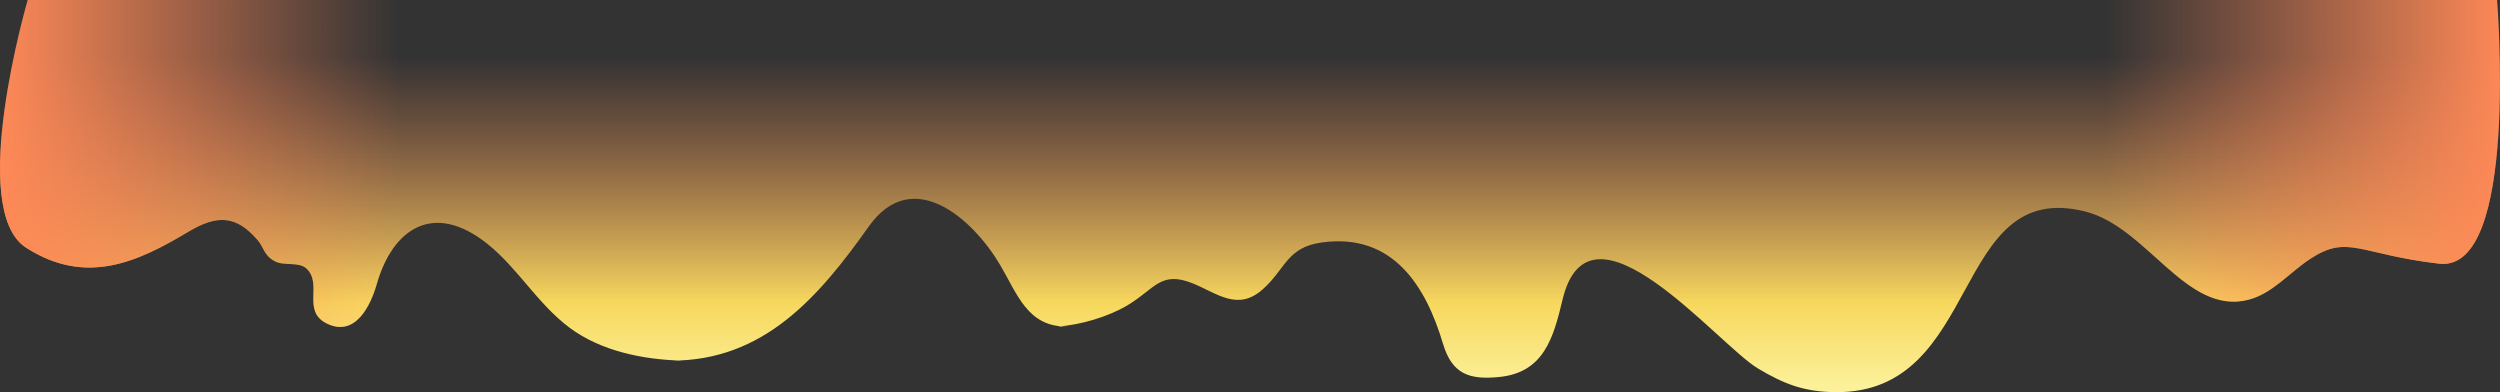 <?xml version="1.0" encoding="UTF-8"?> <svg xmlns="http://www.w3.org/2000/svg" width="1530" height="240" viewBox="0 0 1530 240" fill="none"><rect x="0" y="0" width="1530" height="240" fill="#333333" stroke="none"/><path d="M15.972 151.58C52.458 174.996 84.012 160.574 115.25 141.856C133.341 131.016 144.783 132.117 157.545 146.793C161.489 151.329 161.405 156.156 168.017 159.812C173.858 163.041 182.8 159.888 187.616 164.424C197.586 173.817 184.627 190.186 199.763 197.88C217.74 207.016 227.126 186.08 230.574 173.949C240.208 140.064 265.273 122.822 298.362 149.305C316.943 164.177 329.103 186.049 348.654 200.613C367.727 214.819 393.575 220.131 417.551 220.702C415.784 220.702 410.829 220.702 410.932 220.707C467.531 220.707 500.994 181.895 531.67 138.639C558.275 101.126 595.058 133.431 612.016 162.028C622.558 179.805 628.896 200.295 653.188 199.809C651.438 199.923 649.402 200.027 647.664 199.809C661.338 198.85 678.388 193.833 690.147 186.768C707.093 176.588 710.308 165.34 730.502 173.643C744.849 179.544 757.426 190.452 772.478 177.34C786.832 164.835 787.276 151.348 809.043 148.365C852.683 142.385 872.707 175.463 883.075 210.257C888.623 228.868 899.049 232.581 917.59 230.709C944.766 227.964 950.676 206.888 956.26 183.449C972.796 114.059 1051.08 210.696 1075.84 225.483C1091.97 235.124 1104.27 239.848 1123.47 239.997C1213.56 240.699 1193.81 108.821 1276.1 129.424C1314.19 138.966 1337.83 193.09 1375.91 183.484C1390.66 179.762 1400.94 166.965 1413.6 158.605C1437.04 143.12 1443.45 155.628 1492.76 161.357C1542.06 167.085 1528.21 0 1528.21 0H16.937C16.937 0 -20.515 128.164 15.972 151.58Z" fill="url(#paint0_linear_7014_189)"></path><path d="M15.972 151.58C52.458 174.996 84.012 160.574 115.25 141.856C133.341 131.016 144.783 132.117 157.545 146.793C161.489 151.329 161.405 156.156 168.017 159.812C173.858 163.041 182.8 159.888 187.616 164.424C197.586 173.817 184.627 190.186 199.763 197.88C217.74 207.016 227.126 186.08 230.574 173.949C240.208 140.064 265.273 122.822 298.362 149.305C316.943 164.177 329.103 186.049 348.654 200.613C367.727 214.819 393.575 220.131 417.551 220.702C415.784 220.702 410.829 220.702 410.932 220.707C467.531 220.707 500.994 181.895 531.67 138.639C558.275 101.126 595.058 133.431 612.016 162.028C622.558 179.805 628.896 200.295 653.188 199.809C651.438 199.923 649.402 200.027 647.664 199.809C661.338 198.85 678.388 193.833 690.147 186.768C707.093 176.588 710.308 165.34 730.502 173.643C744.849 179.544 757.426 190.452 772.478 177.34C786.832 164.835 787.276 151.348 809.043 148.365C852.683 142.385 872.707 175.463 883.075 210.257C888.623 228.868 899.049 232.581 917.59 230.709C944.766 227.964 950.676 206.888 956.26 183.449C972.796 114.059 1051.08 210.696 1075.84 225.483C1091.97 235.124 1104.27 239.848 1123.47 239.997C1213.56 240.699 1193.81 108.821 1276.1 129.424C1314.19 138.966 1337.83 193.09 1375.91 183.484C1390.66 179.762 1400.94 166.965 1413.6 158.605C1437.04 143.12 1443.45 155.628 1492.76 161.357C1542.06 167.085 1528.21 0 1528.21 0H16.937C16.937 0 -20.515 128.164 15.972 151.58Z" fill="url(#paint1_linear_7014_189)"></path><defs><linearGradient id="paint0_linear_7014_189" x1="771.533" y1="-7.319" x2="771.533" y2="240" gradientUnits="userSpaceOnUse"><stop offset="0.17" stop-color="#FF8957" stop-opacity="0"></stop><stop offset="0.78" stop-color="#F7D85E"></stop><stop offset="1" stop-color="#FCF29D"></stop></linearGradient><linearGradient id="paint1_linear_7014_189" x1="-1.417" y1="116.34" x2="1534.03" y2="116.34" gradientUnits="userSpaceOnUse"><stop stop-color="#FF8957"></stop><stop offset="0.16" stop-color="#FF8957" stop-opacity="0"></stop><stop offset="0.84" stop-color="#FF8957" stop-opacity="0"></stop><stop offset="1" stop-color="#FF8957"></stop></linearGradient></defs></svg> 